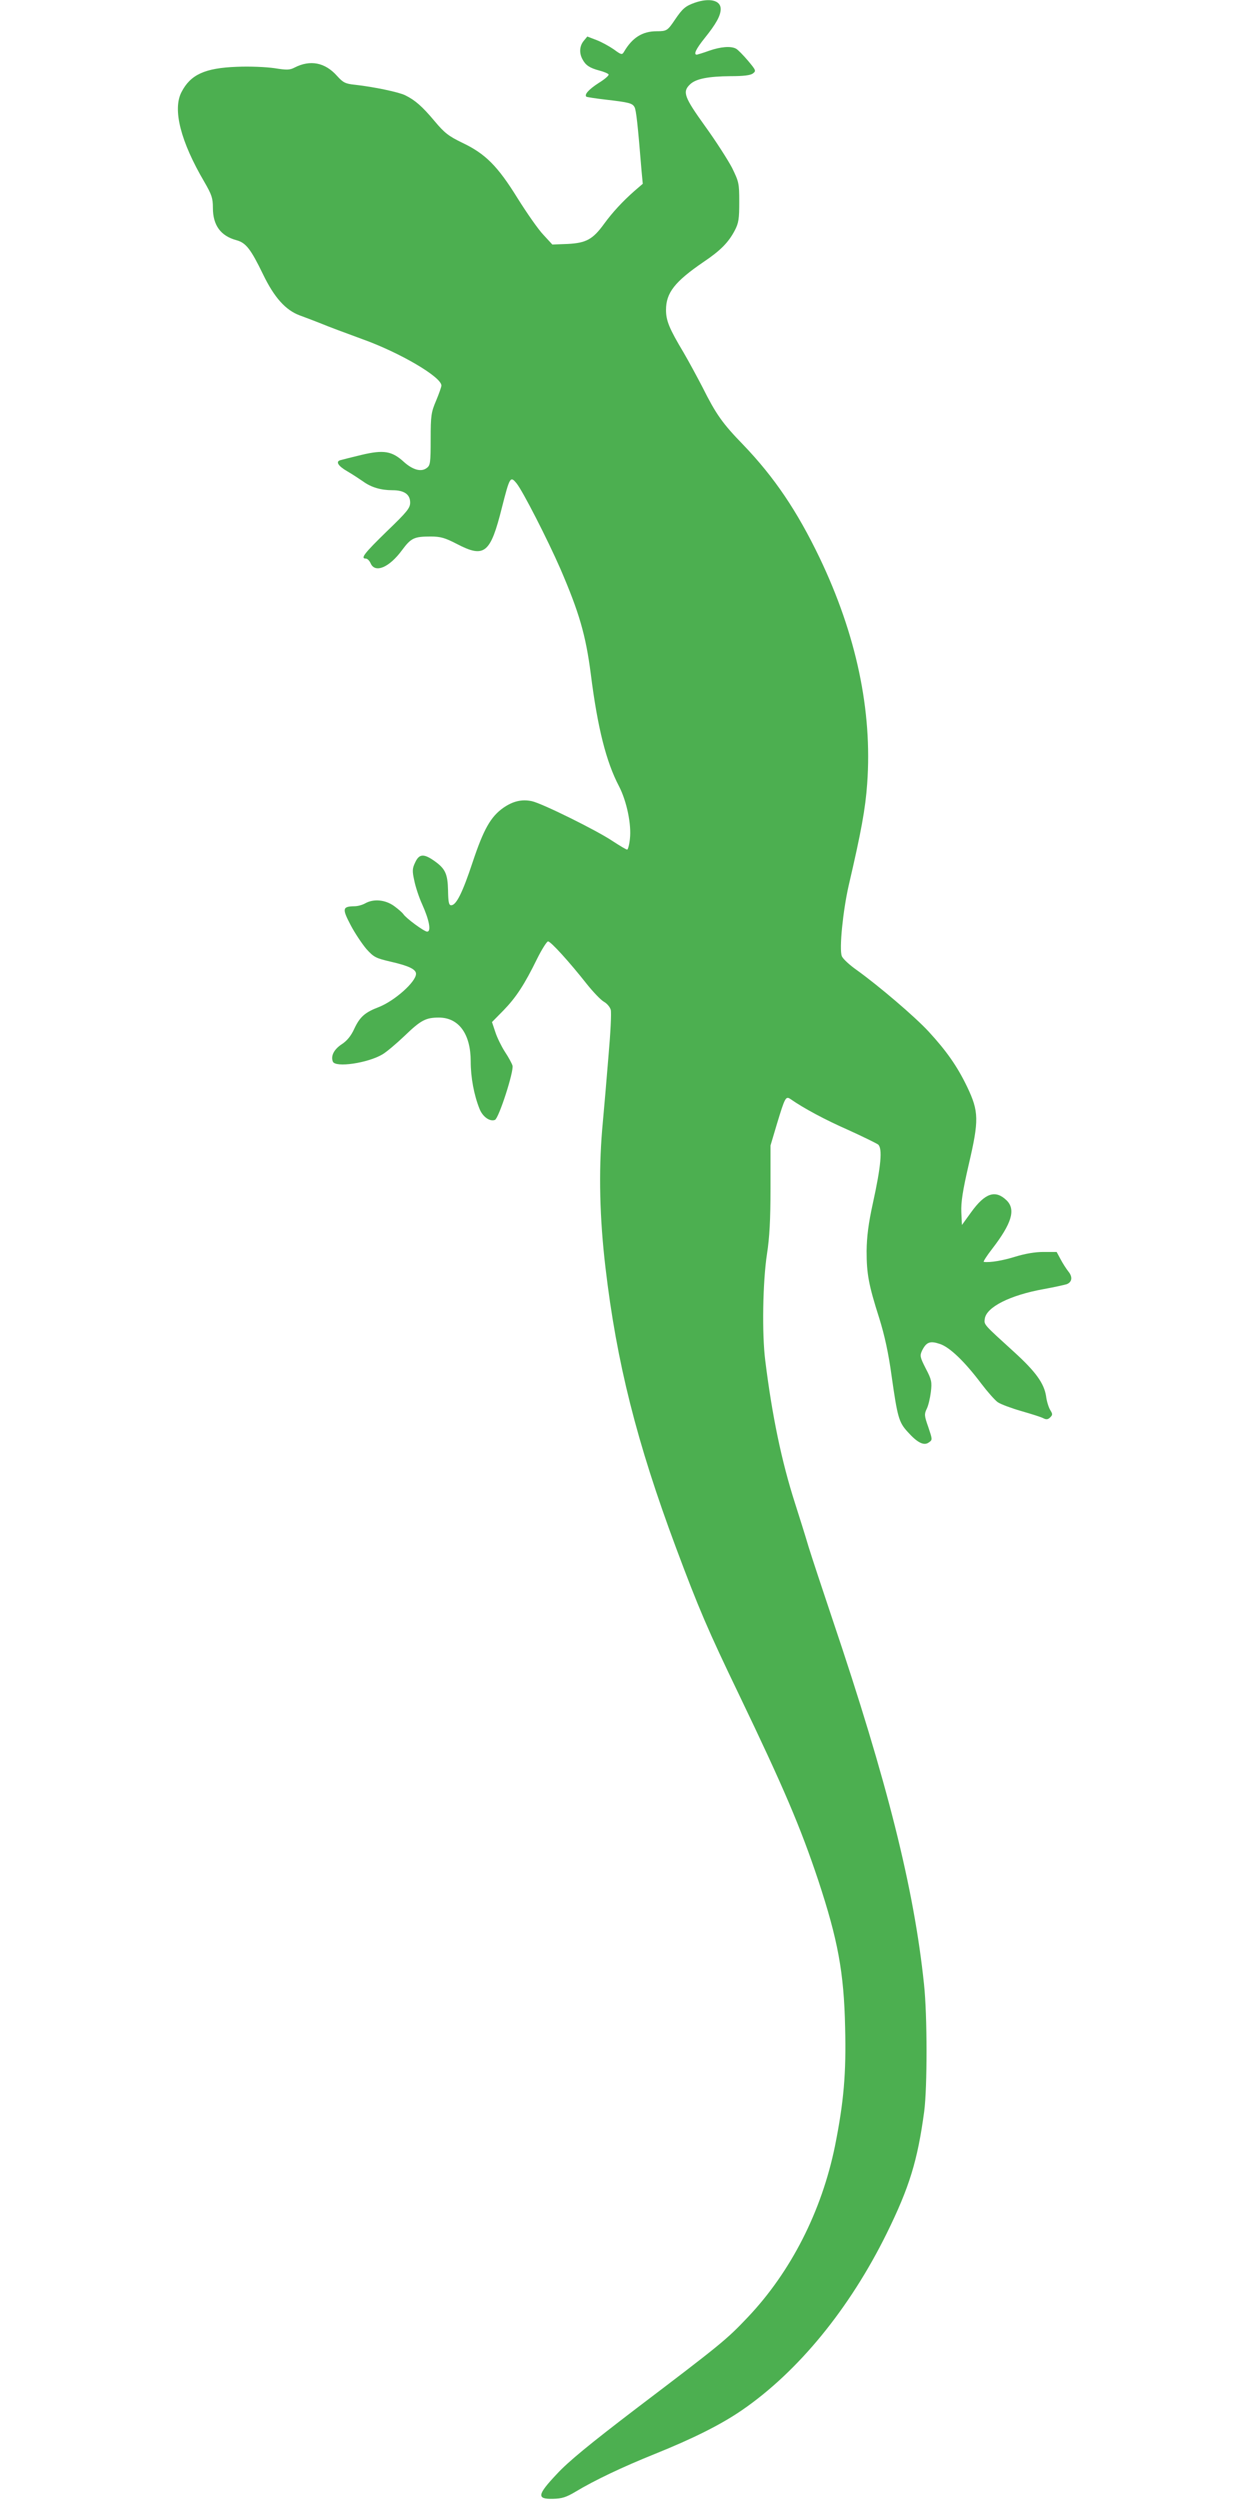 <?xml version="1.0" standalone="no"?>
<!DOCTYPE svg PUBLIC "-//W3C//DTD SVG 20010904//EN"
 "http://www.w3.org/TR/2001/REC-SVG-20010904/DTD/svg10.dtd">
<svg version="1.0" xmlns="http://www.w3.org/2000/svg"
 width="640pt" height="1280pt" viewBox="0 0 640 1280"
 preserveAspectRatio="xMidYMid meet">
<g transform="translate(0,1280) scale(0.1,-0.1)"
fill="#4caf50" stroke="none">
<path d="M3557 12786 c-47 -17 -62 -29 -100 -85 -39 -58 -43 -61 -95 -61 -73
0 -125 -33 -167 -105 -10 -17 -14 -16 -52 12 -23 16 -63 38 -89 48 l-47 18
-19 -23 c-21 -26 -23 -62 -6 -93 16 -31 37 -45 86 -58 23 -6 45 -15 48 -20 3
-5 -20 -25 -51 -44 -51 -33 -74 -59 -63 -70 2 -2 46 -9 98 -15 120 -14 138
-18 149 -39 8 -15 16 -83 36 -329 l6 -63 -43 -37 c-60 -53 -112 -109 -155
-168 -58 -80 -92 -98 -186 -103 l-79 -3 -46 50 c-26 27 -85 112 -132 187 -102
165 -165 228 -283 284 -70 34 -91 50 -142 111 -62 74 -99 107 -150 132 -31 16
-159 43 -257 54 -50 5 -61 11 -92 45 -62 70 -138 84 -218 43 -25 -13 -40 -13
-103 -3 -42 6 -125 10 -192 7 -164 -6 -238 -40 -284 -130 -46 -89 -4 -253 117
-459 38 -66 44 -83 44 -133 0 -90 40 -144 121 -166 48 -13 73 -45 136 -175 57
-118 115 -183 188 -210 28 -10 77 -29 110 -42 33 -14 127 -49 209 -79 193 -69
406 -194 406 -238 0 -7 -12 -41 -27 -77 -25 -59 -28 -75 -28 -197 0 -122 -2
-135 -20 -148 -28 -22 -71 -10 -116 30 -62 57 -104 64 -218 37 -53 -13 -102
-25 -108 -27 -26 -7 -12 -30 35 -57 26 -15 62 -39 81 -52 41 -30 91 -45 151
-45 59 0 90 -21 90 -63 0 -28 -15 -47 -120 -148 -115 -112 -136 -139 -107
-139 8 0 19 -11 25 -25 23 -51 95 -21 161 69 46 62 62 69 147 69 50 0 73 -7
133 -38 142 -74 172 -49 231 187 40 157 43 162 75 123 31 -38 158 -286 224
-437 96 -223 130 -338 156 -540 35 -277 79 -449 144 -573 40 -77 65 -198 56
-271 -3 -30 -10 -54 -14 -54 -5 0 -38 20 -75 44 -80 54 -361 193 -413 204 -51
11 -97 0 -146 -34 -65 -46 -101 -110 -157 -278 -52 -157 -84 -221 -110 -221
-12 0 -15 17 -16 76 -2 86 -14 112 -73 153 -52 36 -75 34 -95 -9 -15 -31 -16
-44 -5 -93 6 -31 24 -86 40 -121 37 -82 48 -141 26 -141 -15 0 -109 69 -122
90 -4 6 -25 25 -47 41 -46 33 -105 38 -148 14 -14 -8 -38 -15 -55 -15 -62 -1
-64 -12 -20 -96 22 -42 59 -97 81 -123 38 -42 48 -47 125 -65 92 -21 129 -39
129 -62 0 -41 -109 -138 -190 -170 -71 -27 -97 -50 -125 -109 -17 -38 -38 -64
-66 -82 -39 -26 -56 -59 -45 -88 12 -33 180 -8 255 37 20 12 70 54 112 94 84
81 109 94 176 94 102 0 163 -84 163 -224 0 -83 17 -173 45 -243 16 -41 53 -67
79 -57 20 8 98 250 90 278 -3 11 -21 44 -39 71 -18 28 -40 73 -49 101 l-17 51
59 60 c64 66 107 131 173 266 24 48 49 87 55 87 14 0 110 -106 199 -219 32
-40 71 -81 87 -90 16 -9 31 -27 35 -41 4 -14 -1 -117 -11 -230 -9 -113 -24
-286 -33 -385 -18 -217 -13 -451 17 -705 57 -486 160 -895 361 -1434 116 -311
164 -423 322 -751 231 -481 315 -679 406 -951 101 -306 132 -472 138 -754 6
-236 -7 -383 -52 -608 -68 -333 -225 -643 -447 -877 -108 -114 -135 -136 -571
-467 -237 -181 -347 -271 -406 -335 -101 -107 -104 -129 -20 -127 46 1 68 8
115 36 98 59 241 127 405 193 201 81 340 151 448 225 288 198 551 520 741 905
116 236 158 372 192 625 16 124 16 491 -1 650 -51 491 -188 1037 -469 1870
-49 146 -104 312 -122 370 -17 58 -49 159 -70 225 -68 212 -117 447 -152 730
-17 134 -13 401 9 545 13 83 18 177 18 335 l0 220 33 111 c41 135 45 143 69
127 67 -47 177 -106 295 -158 75 -34 144 -68 154 -75 23 -20 15 -110 -27 -301
-23 -105 -31 -171 -32 -244 0 -116 10 -173 65 -345 27 -87 47 -177 63 -295 30
-211 37 -237 82 -286 50 -56 84 -73 109 -54 19 13 18 15 -3 78 -21 59 -21 67
-8 94 8 16 17 54 21 86 6 51 4 63 -26 120 -30 59 -31 66 -19 92 22 44 41 51
91 34 50 -16 127 -90 212 -203 31 -41 69 -84 84 -95 16 -11 70 -31 122 -46 52
-15 103 -31 113 -37 14 -7 23 -6 34 5 13 13 13 17 0 38 -8 13 -18 45 -21 70
-10 66 -53 126 -164 227 -156 142 -154 139 -150 169 7 60 129 122 303 153 55
10 108 22 117 25 27 11 31 37 8 65 -11 14 -29 42 -40 63 l-20 37 -68 0 c-43 0
-94 -9 -143 -24 -64 -20 -128 -31 -162 -27 -4 1 15 31 43 67 100 130 121 200
75 247 -58 57 -111 40 -183 -60 l-47 -65 -3 66 c-2 51 7 110 38 244 53 227 52
271 -8 397 -51 106 -106 184 -197 283 -72 78 -258 236 -368 315 -37 26 -72 58
-77 72 -14 36 6 232 35 360 64 275 86 394 95 523 27 373 -56 764 -244 1157
-115 239 -231 411 -390 577 -107 110 -140 157 -209 295 -26 50 -69 130 -97
178 -73 122 -90 163 -90 218 0 88 45 145 191 245 88 59 129 101 161 162 20 38
23 60 23 146 0 96 -2 103 -37 175 -21 40 -83 137 -138 213 -107 149 -117 176
-77 214 30 29 94 41 208 42 64 0 101 4 114 14 17 13 16 16 -26 66 -24 28 -51
56 -61 61 -26 14 -78 10 -138 -11 -30 -11 -58 -19 -62 -20 -19 0 -4 30 40 85
58 72 82 115 82 149 0 45 -58 58 -133 32z"/>
</g>
</svg>
